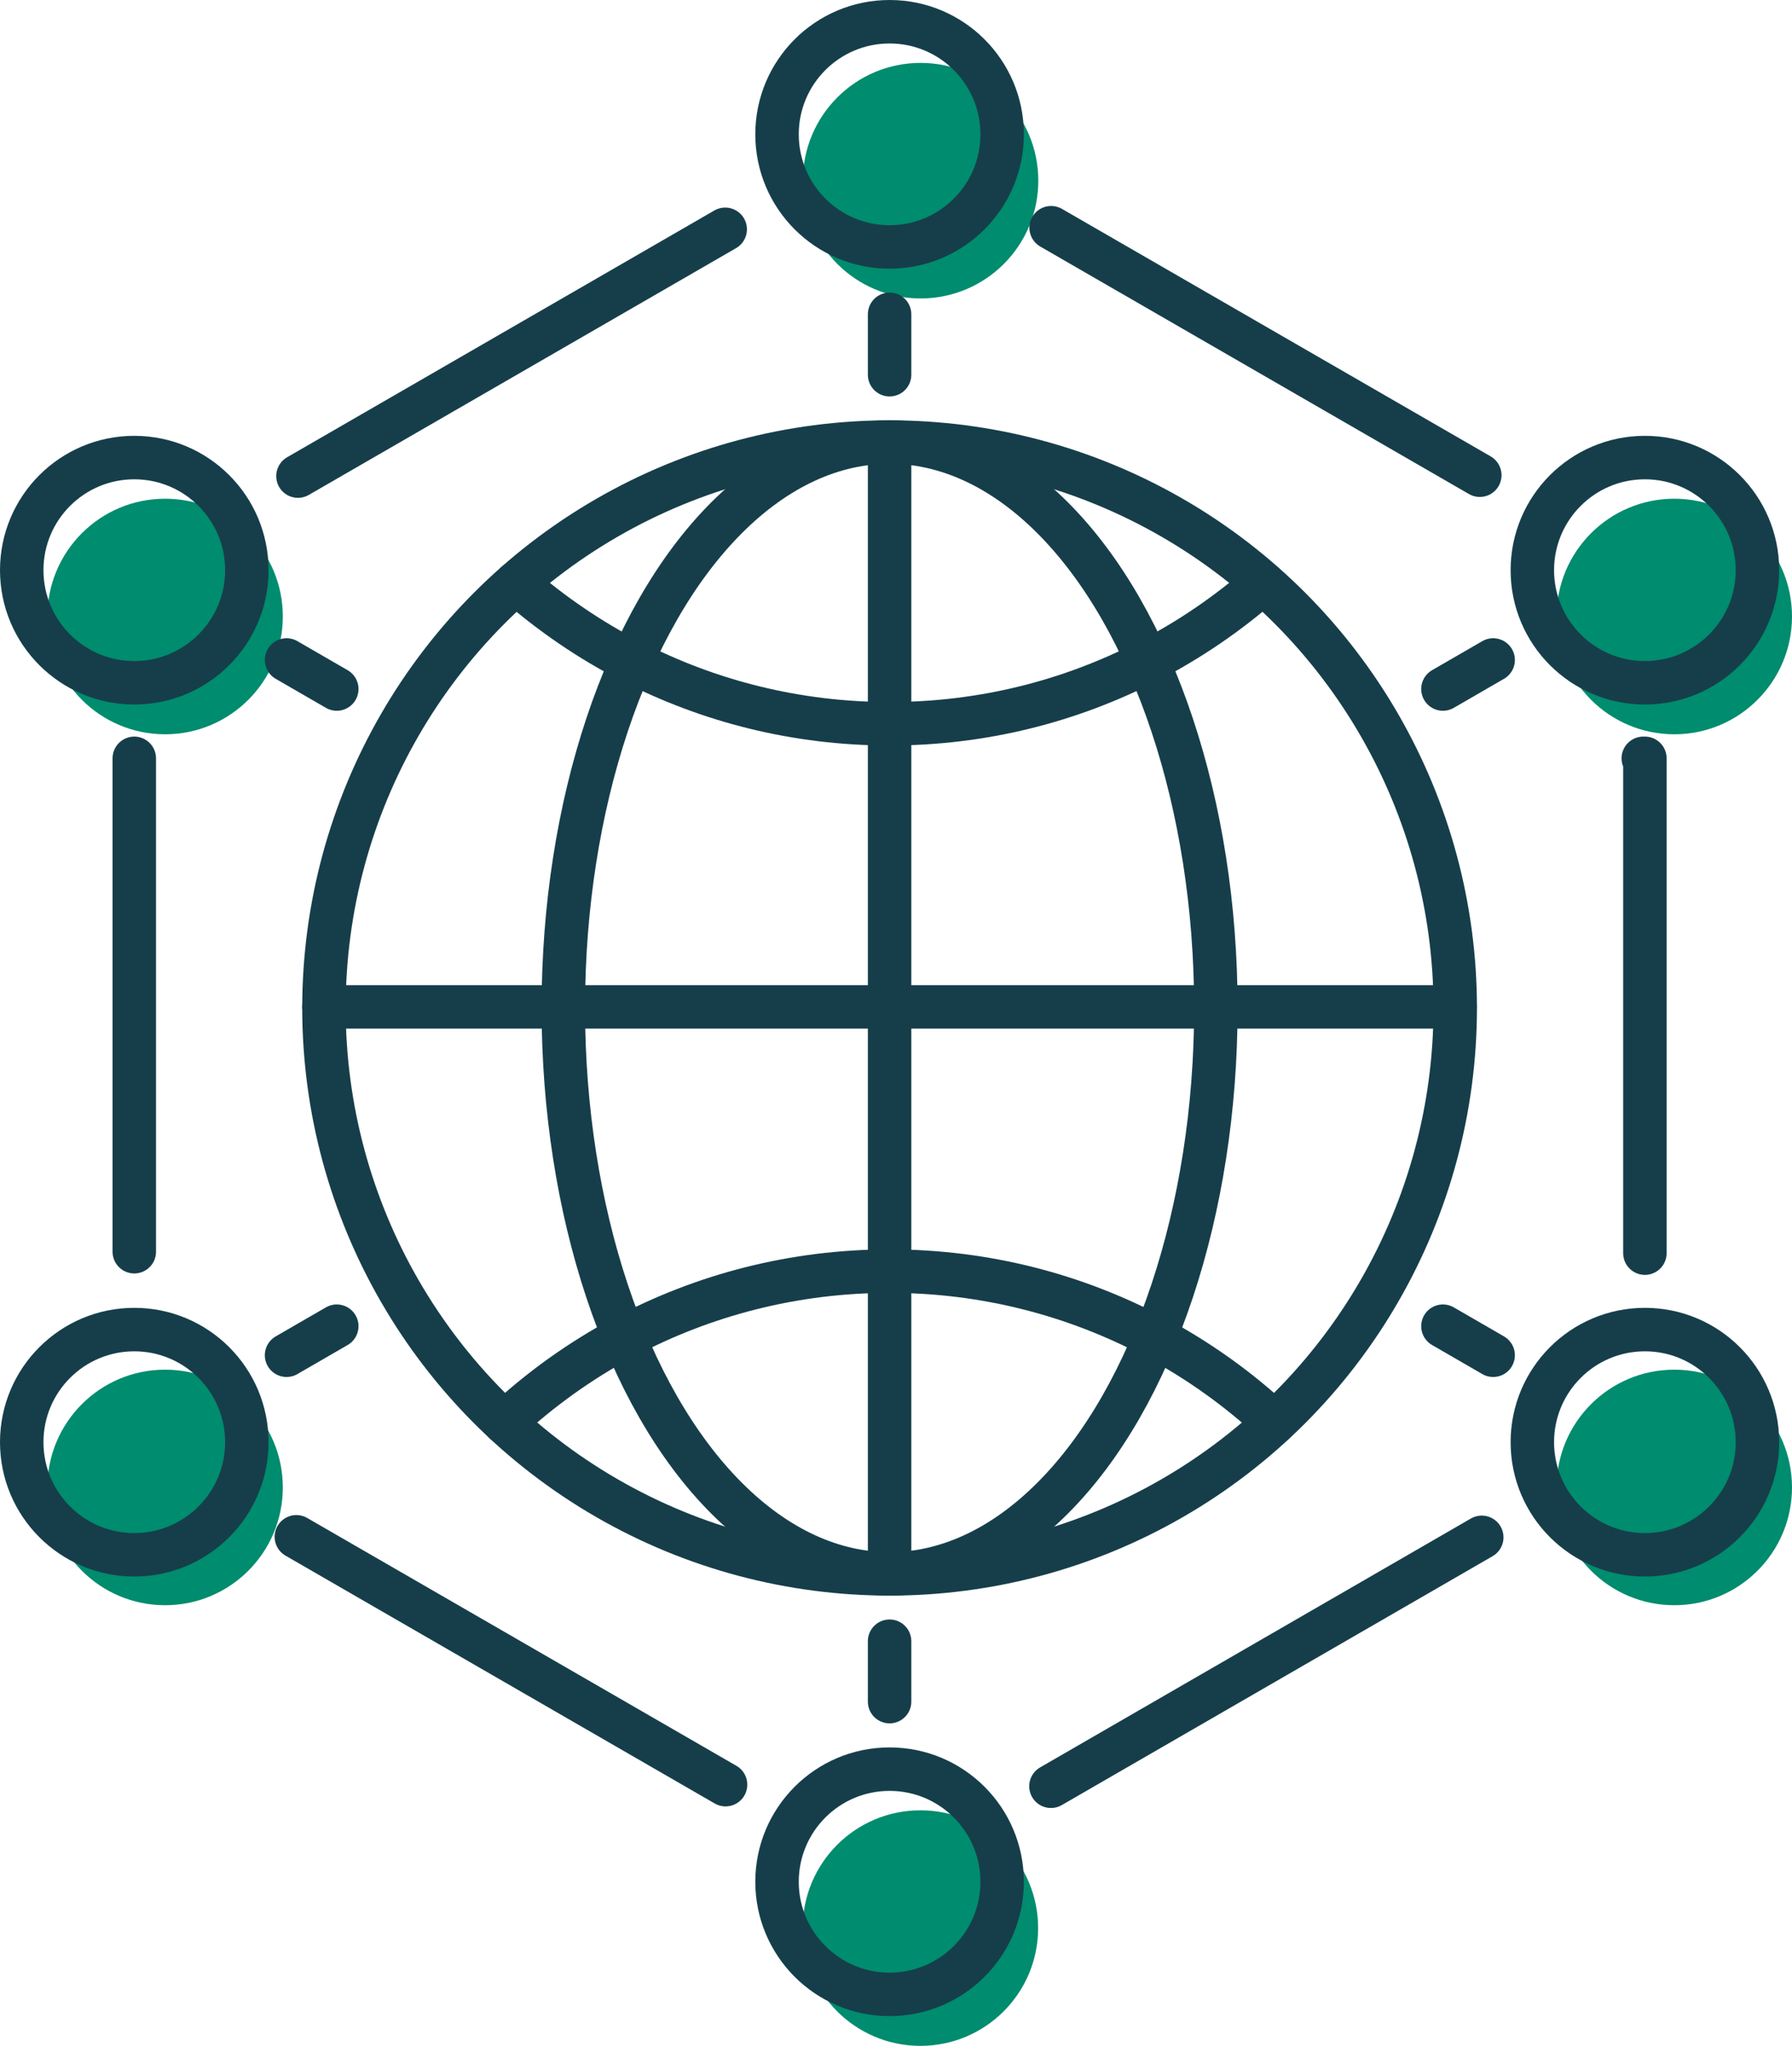 <svg xmlns="http://www.w3.org/2000/svg" id="Layer_2" data-name="Layer 2" viewBox="0 0 100.62 114.82"><defs><style>      .cls-1 {        fill: #008c6e;      }      .cls-2 {        fill: none;        stroke: #163e4a;        stroke-linecap: round;        stroke-linejoin: round;        stroke-width: 2.44px;      }    </style></defs><g id="Layer_1-2" data-name="Layer 1"><g><g><circle id="Ellipse_54" data-name="Ellipse 54" class="cls-1" cx="9.27" cy="34.6" r="6.61"></circle><circle id="Ellipse_54-2" data-name="Ellipse 54" class="cls-1" cx="51.68" cy="108.21" r="6.61"></circle><circle id="Ellipse_54-3" data-name="Ellipse 54" class="cls-1" cx="94.01" cy="34.6" r="6.61"></circle><circle id="Ellipse_54-4" data-name="Ellipse 54" class="cls-1" cx="51.69" cy="10.14" r="6.61"></circle><circle id="Ellipse_54-5" data-name="Ellipse 54" class="cls-1" cx="94.01" cy="83.48" r="6.61"></circle><circle id="Ellipse_54-6" data-name="Ellipse 54" class="cls-1" cx="9.27" cy="83.48" r="6.61"></circle></g><g><circle class="cls-2" cx="49.95" cy="56.57" r="31.76"></circle><ellipse class="cls-2" cx="49.95" cy="56.57" rx="18.32" ry="31.76"></ellipse><path class="cls-2" d="M28.98,32.72c1.97,1.72,4.14,3.21,6.49,4.41,4.34,2.23,9.26,3.49,14.48,3.49s10.13-1.26,14.47-3.49c2.35-1.2,4.52-2.69,6.49-4.41"></path><path class="cls-2" d="M71.56,79.84c-2.01-1.88-4.27-3.49-6.72-4.8-4.44-2.36-9.51-3.7-14.89-3.7s-10.46,1.34-14.9,3.7c-2.45,1.31-4.71,2.92-6.72,4.8"></path><polyline class="cls-2" points="49.95 24.81 49.95 40.62 49.95 56.51 49.95 71.34 49.95 88.33"></polyline><polyline class="cls-2" points="18.19 56.51 31.63 56.51 49.95 56.51 68.26 56.51 81.7 56.51"></polyline></g><circle class="cls-2" cx="49.95" cy="7.54" r="6.32"></circle><circle class="cls-2" cx="49.95" cy="105.61" r="6.32"></circle><circle class="cls-2" cx="7.54" cy="80.94" r="6.32"></circle><circle class="cls-2" cx="92.36" cy="80.94" r="6.32"></circle><circle class="cls-2" cx="7.54" cy="32" r="6.32"></circle><circle class="cls-2" cx="92.36" cy="32" r="6.32"></circle><path class="cls-2" d="M40.72,12.87l-23.99,13.85"></path><path class="cls-2" d="M83.09,26.67l-24.07-13.89"></path><path class="cls-2" d="M92.36,70.33v-27.77s-.06,0-.09,0"></path><path class="cls-2" d="M59.01,100.25l24.19-13.97"></path><path class="cls-2" d="M16.64,86.25l24.1,13.91"></path><path class="cls-2" d="M7.54,42.56v27.69"></path><line class="cls-2" x1="18.91" y1="74.43" x2="16.09" y2="76.06"></line><line class="cls-2" x1="81.02" y1="74.43" x2="83.84" y2="76.06"></line><line class="cls-2" x1="18.91" y1="38.67" x2="16.09" y2="37.04"></line><line class="cls-2" x1="81.02" y1="38.67" x2="83.84" y2="37.04"></line><line class="cls-2" x1="49.95" y1="17.64" x2="49.95" y2="21.03"></line><line class="cls-2" x1="49.95" y1="92.11" x2="49.95" y2="95.5"></line></g></g></svg>